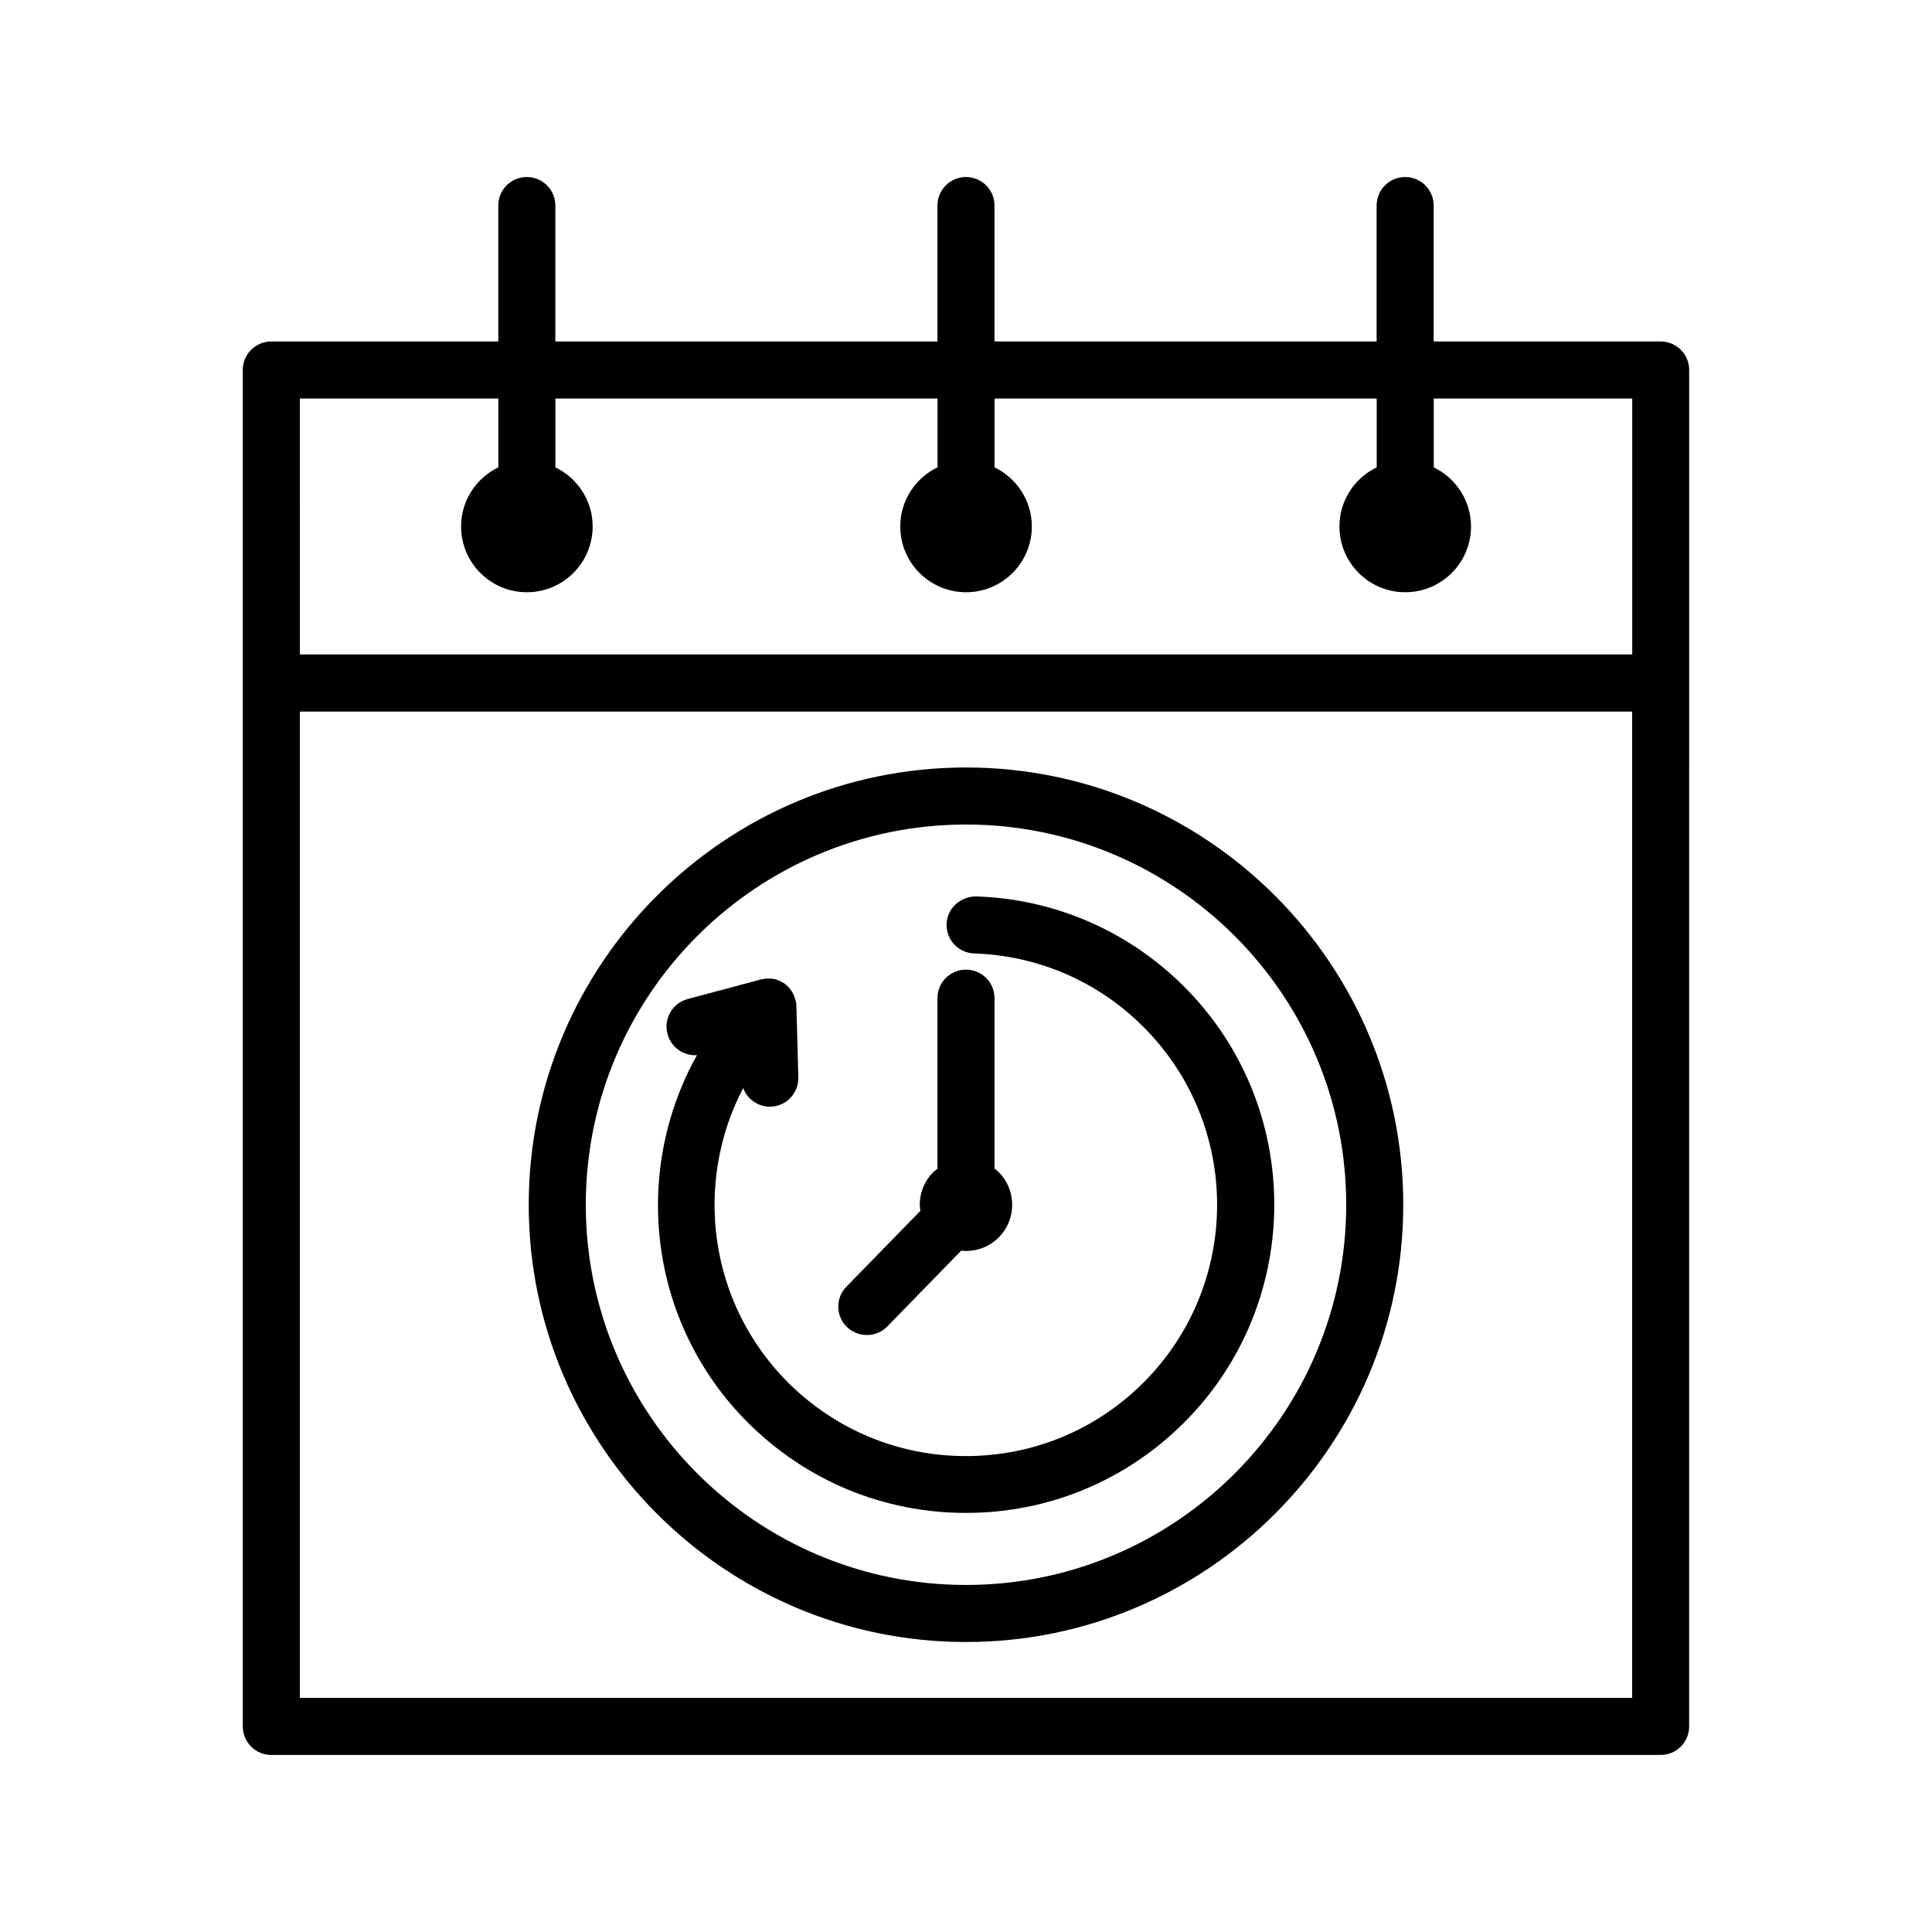<?xml version="1.0" encoding="UTF-8"?>
<!-- Uploaded to: SVG Repo, www.svgrepo.com, Generator: SVG Repo Mixer Tools -->
<svg fill="#000000" width="800px" height="800px" version="1.1" viewBox="144 144 512 512" xmlns="http://www.w3.org/2000/svg">
 <g>
  <path d="m591.65 325.03v-82.977c0-4.18-3.375-7.559-7.559-7.559h-60.152v-36.02c0-4.18-3.375-7.559-7.559-7.559-4.18 0-7.559 3.375-7.559 7.559v36.023l-101.27-0.004v-36.02c0-4.18-3.375-7.559-7.559-7.559-4.18 0-7.559 3.375-7.559 7.559v36.023l-101.26-0.004v-36.02c0-4.18-3.375-7.559-7.559-7.559-4.18 0-7.559 3.375-7.559 7.559v36.023l-60.152-0.004c-4.18 0-7.559 3.375-7.559 7.559v359.47c0 4.18 3.375 7.559 7.559 7.559h368.18c4.18 0 7.559-3.375 7.559-7.559zm-368.18-75.418h52.598v18.238c-5.844 2.82-9.875 8.766-9.875 15.668 0 9.621 7.809 17.434 17.434 17.434 9.621 0 17.434-7.809 17.434-17.434 0-6.902-4.082-12.848-9.875-15.668v-18.238h101.27v18.238c-5.844 2.82-9.875 8.766-9.875 15.668 0 9.621 7.809 17.434 17.434 17.434 9.621 0 17.434-7.809 17.434-17.434 0-6.902-4.082-12.848-9.875-15.668v-18.238h101.27v18.238c-5.844 2.82-9.875 8.766-9.875 15.668 0 9.621 7.809 17.434 17.434 17.434 9.621 0 17.434-7.809 17.434-17.434 0-6.902-4.082-12.848-9.875-15.668v-18.238h52.598v67.812h-353.08zm353.07 344.35h-353.07v-261.38h353.07z"/>
  <path d="m342.21 521.01c15.418 15.418 35.973 23.93 57.785 23.93 21.816 0 42.371-8.516 57.785-23.93 31.891-31.84 31.891-83.734 0-115.57-14.711-14.711-34.309-23.227-55.117-23.879-4.133 0-7.656 3.125-7.809 7.305-0.152 4.18 3.125 7.656 7.305 7.809 16.977 0.555 32.898 7.457 44.891 19.496 25.996 25.996 25.996 68.215 0 94.211-12.594 12.594-29.32 19.496-47.105 19.496-17.785 0-34.512-6.953-47.105-19.496-21.109-21.109-25.039-52.898-11.891-78.039 1.059 2.871 3.828 4.938 7.055 4.938h0.203c4.18-0.102 7.457-3.578 7.356-7.758l-0.504-18.895c0-0.805-0.203-1.613-0.504-2.367-0.051-0.152-0.102-0.301-0.152-0.453-0.352-0.805-0.805-1.512-1.41-2.168-0.051-0.051-0.051-0.102-0.102-0.152s-0.152-0.102-0.203-0.152c-0.203-0.203-0.402-0.402-0.605-0.555-0.504-0.352-1.059-0.656-1.613-0.906-0.102-0.051-0.152-0.051-0.25-0.102-0.754-0.301-1.613-0.453-2.418-0.453h-0.301c-0.605 0-1.258 0.102-1.863 0.25l-19.398 5.188c-4.031 1.059-6.449 5.238-5.34 9.27 0.957 3.578 4.281 5.844 7.809 5.594-17.328 30.996-12.895 71.047 13.504 97.395z"/>
  <path d="m373.75 497.79c1.965 0 3.93-0.754 5.391-2.266l19.598-20.102c0.402 0.051 0.855 0.102 1.258 0.102 3.273 0 6.348-1.258 8.664-3.578 2.316-2.316 3.578-5.391 3.578-8.664s-1.258-6.348-3.578-8.664c-0.352-0.352-0.754-0.605-1.109-0.906v-45.191c0-4.18-3.375-7.559-7.559-7.559-4.18 0-7.559 3.375-7.559 7.559v45.191c-0.352 0.301-0.754 0.555-1.109 0.906-2.316 2.316-3.578 5.391-3.578 8.664 0 0.555 0.102 1.059 0.152 1.613l-19.598 20.102c-2.922 2.973-2.871 7.758 0.152 10.68 1.469 1.406 3.383 2.113 5.297 2.113z"/>
  <path d="m400 579.15c63.883 0 115.88-51.992 115.88-115.88 0-63.883-51.992-115.88-115.88-115.88s-115.88 51.992-115.88 115.88c-0.004 63.883 51.992 115.88 115.88 115.88zm0-216.64c55.57 0 100.76 45.191 100.76 100.76 0 55.57-45.191 100.76-100.76 100.76s-100.76-45.191-100.76-100.76c0-55.57 45.191-100.76 100.76-100.76z"/>
 </g>
</svg>